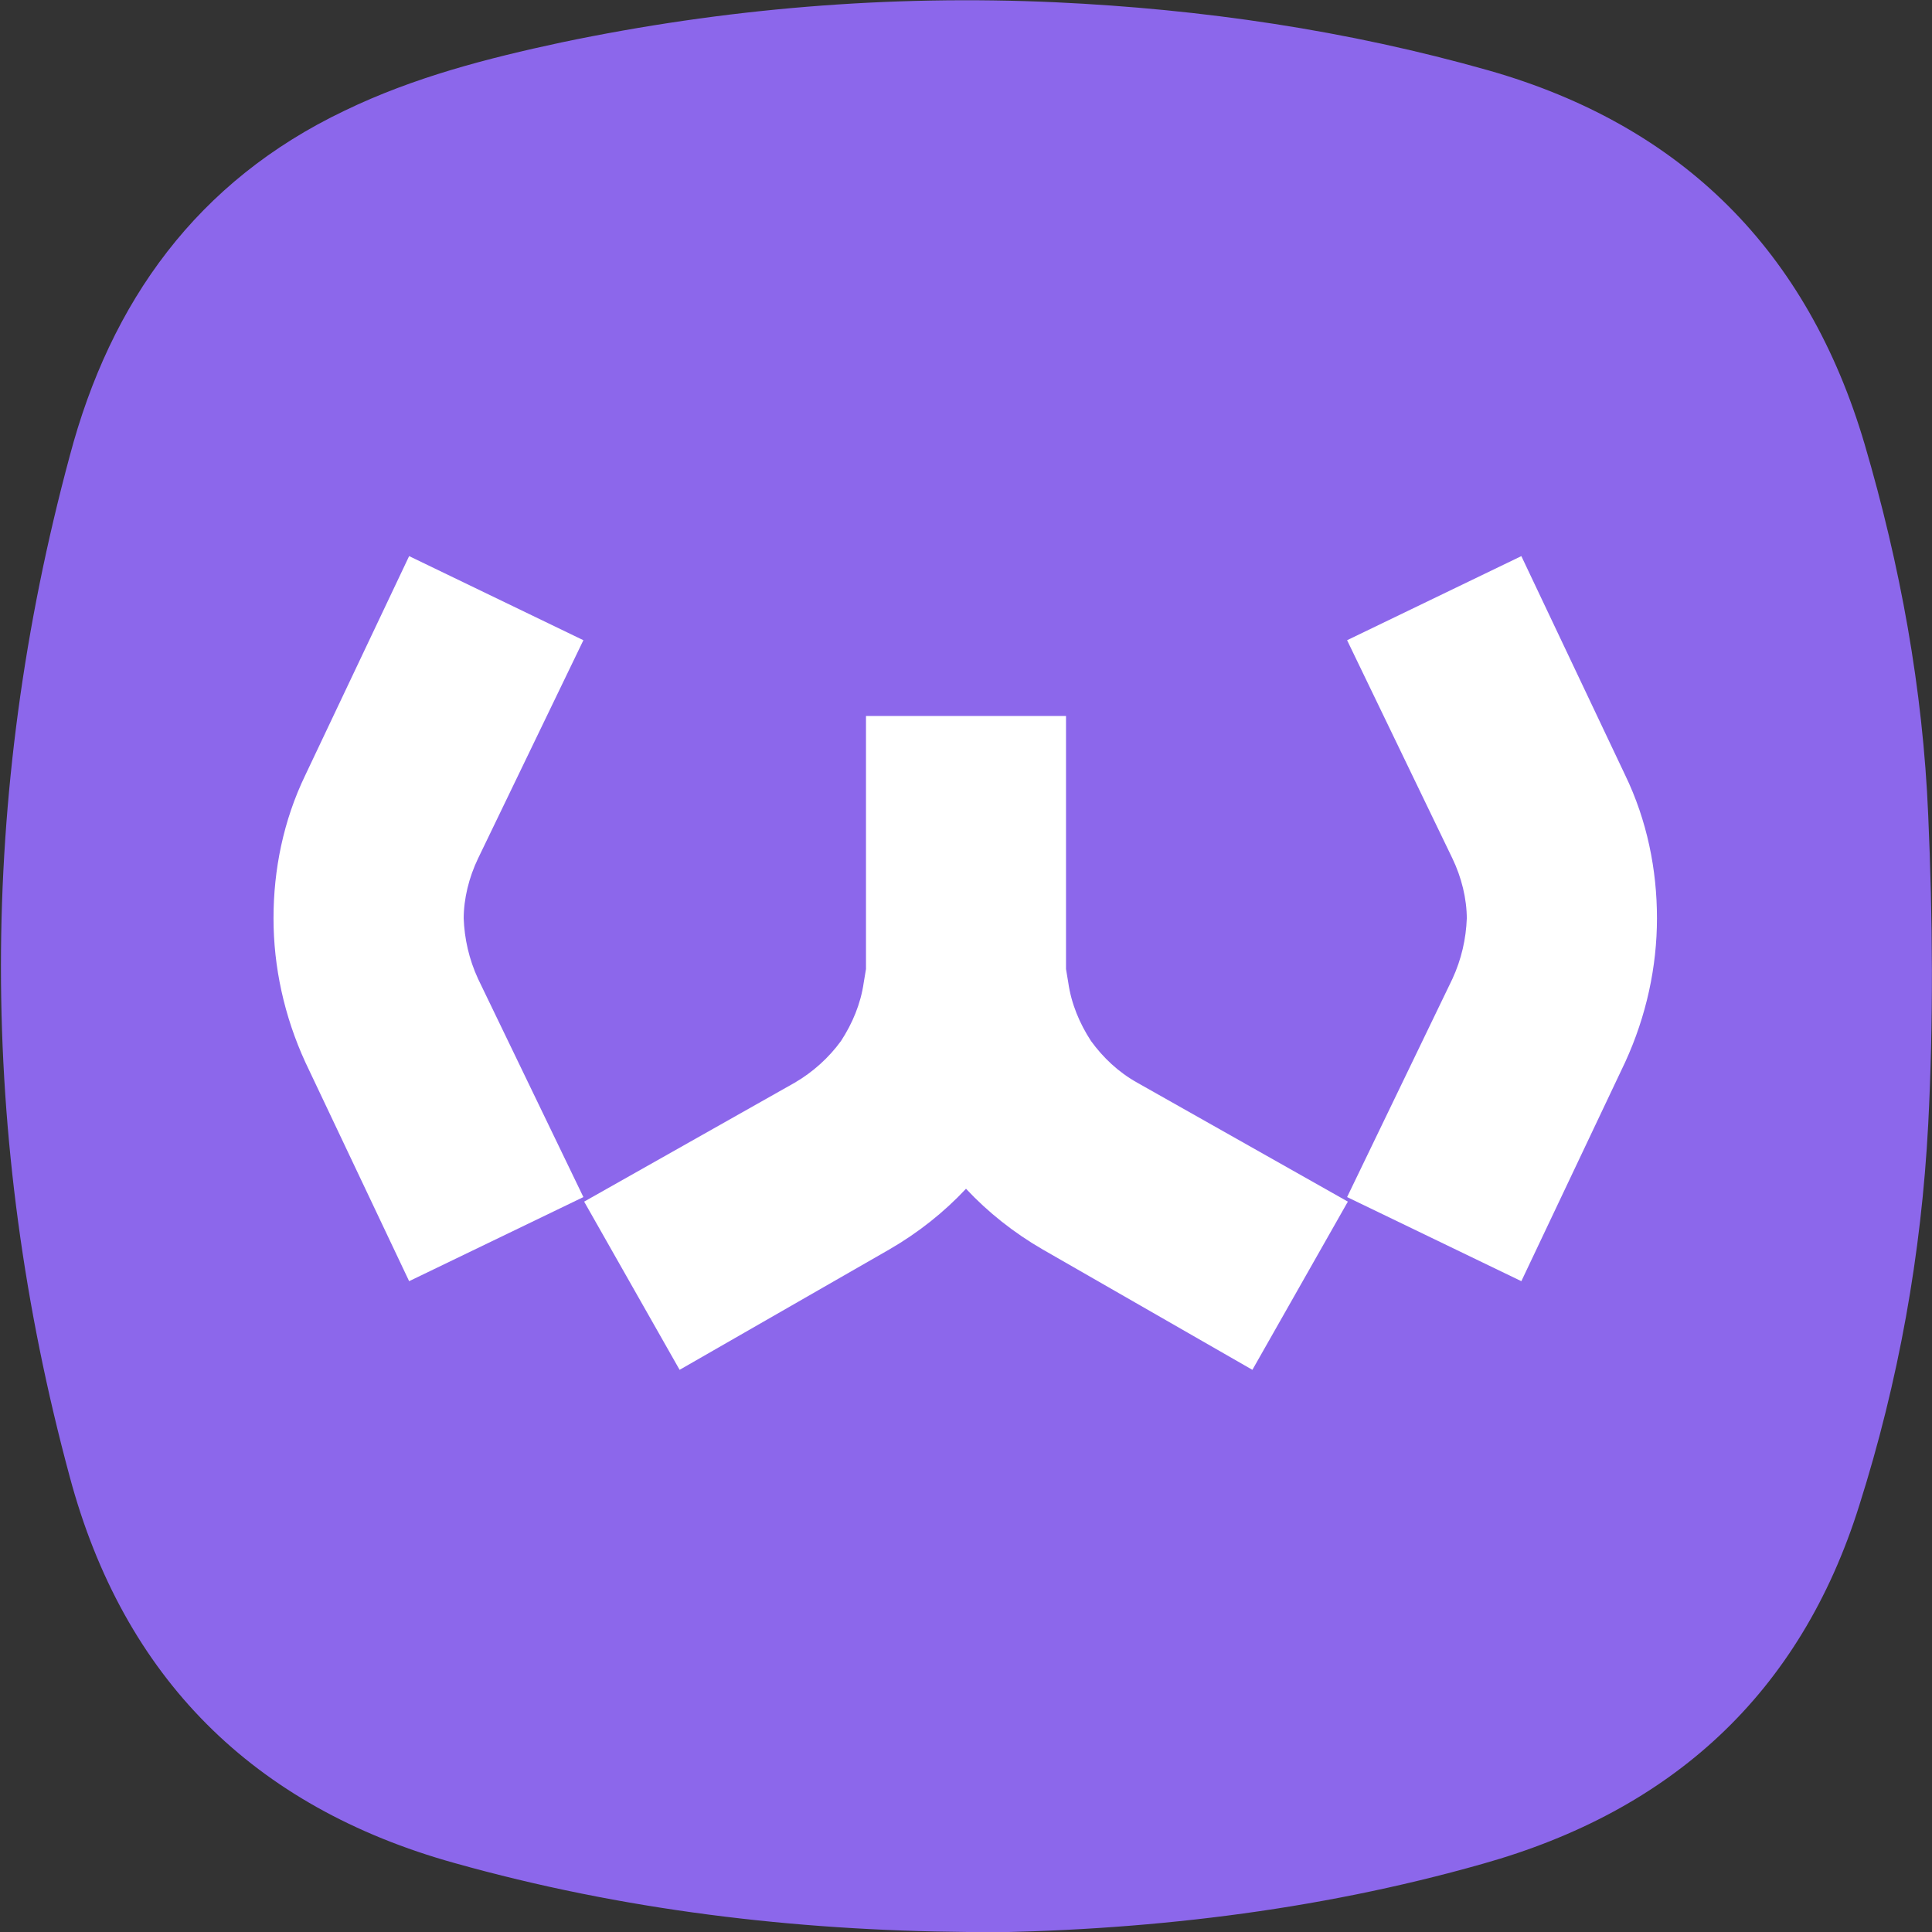 <?xml version="1.0" encoding="UTF-8"?> <svg xmlns="http://www.w3.org/2000/svg" version="1.1" viewBox="0 0 255 255"><rect x="0" y="0" width="255" height="255" fill="#333333" stroke="none"/><defs><style> .cls-1 { fill: #fff; } .cls-2 { fill: #8c67eb; } </style></defs><g><g id="Calque_1"><path class="cls-2" d="M127.7,255c-23-.2-45.6-2.9-67.7-9.1-26.6-7.4-43.7-24.5-50.8-51-12.1-44.8-12.1-89.8,0-134.7C14.6,39.8,26,23.9,45.5,14.6c9.1-4.4,18.8-6.9,28.6-9C95.6,1.1,117.4-.7,139.3.3c19.4.9,38.5,3.7,57.2,9,25.6,7.3,42.1,23.9,49.6,49.3,4.7,16,7.7,32.3,8.4,49,.6,13.6.7,27.2,0,40.8-.9,17.1-3.9,33.9-9.1,50.3-7.8,24.9-24.8,40.3-49.7,47.3-22.2,6.3-45,8.9-68,9.1Z"></path><path class="cls-1" d="M61.2,121.3c0-2.7.7-5.5,1.9-8l13.9-28.8-23-11.1-13.7,28.9c-2.9,6-4.2,12.5-4.2,18.9,0,6.4,1.4,12.9,4.2,19l13.7,28.9,23-11.1-13.9-28.8c-1.2-2.6-1.8-5.3-1.9-8Z"></path><path class="cls-1" d="M193.6,121.3c0-2.7-.7-5.5-1.9-8l-13.9-28.8,23-11.1,13.7,28.9c2.9,6,4.2,12.5,4.2,18.9,0,6.4-1.4,12.9-4.2,19l-13.7,28.9-23-11.1,13.9-28.8c1.2-2.6,1.8-5.3,1.9-8Z"></path><path class="cls-1" d="M150.1,142.9c-2.5-1.4-4.5-3.3-6.1-5.5-1.5-2.3-2.6-4.9-3-7.7l-.3-1.8v-33.4h-26.4v33.4l-.3,1.8c-.4,2.8-1.5,5.4-3,7.7-1.6,2.2-3.7,4.1-6.1,5.5l-27.8,15.7,12.6,22.2,27.7-15.9c3.8-2.2,7.2-4.9,10.1-8,2.9,3.1,6.3,5.8,10.1,8l27.7,15.9,12.6-22.2-27.8-15.7Z"></path></g></g></svg> 